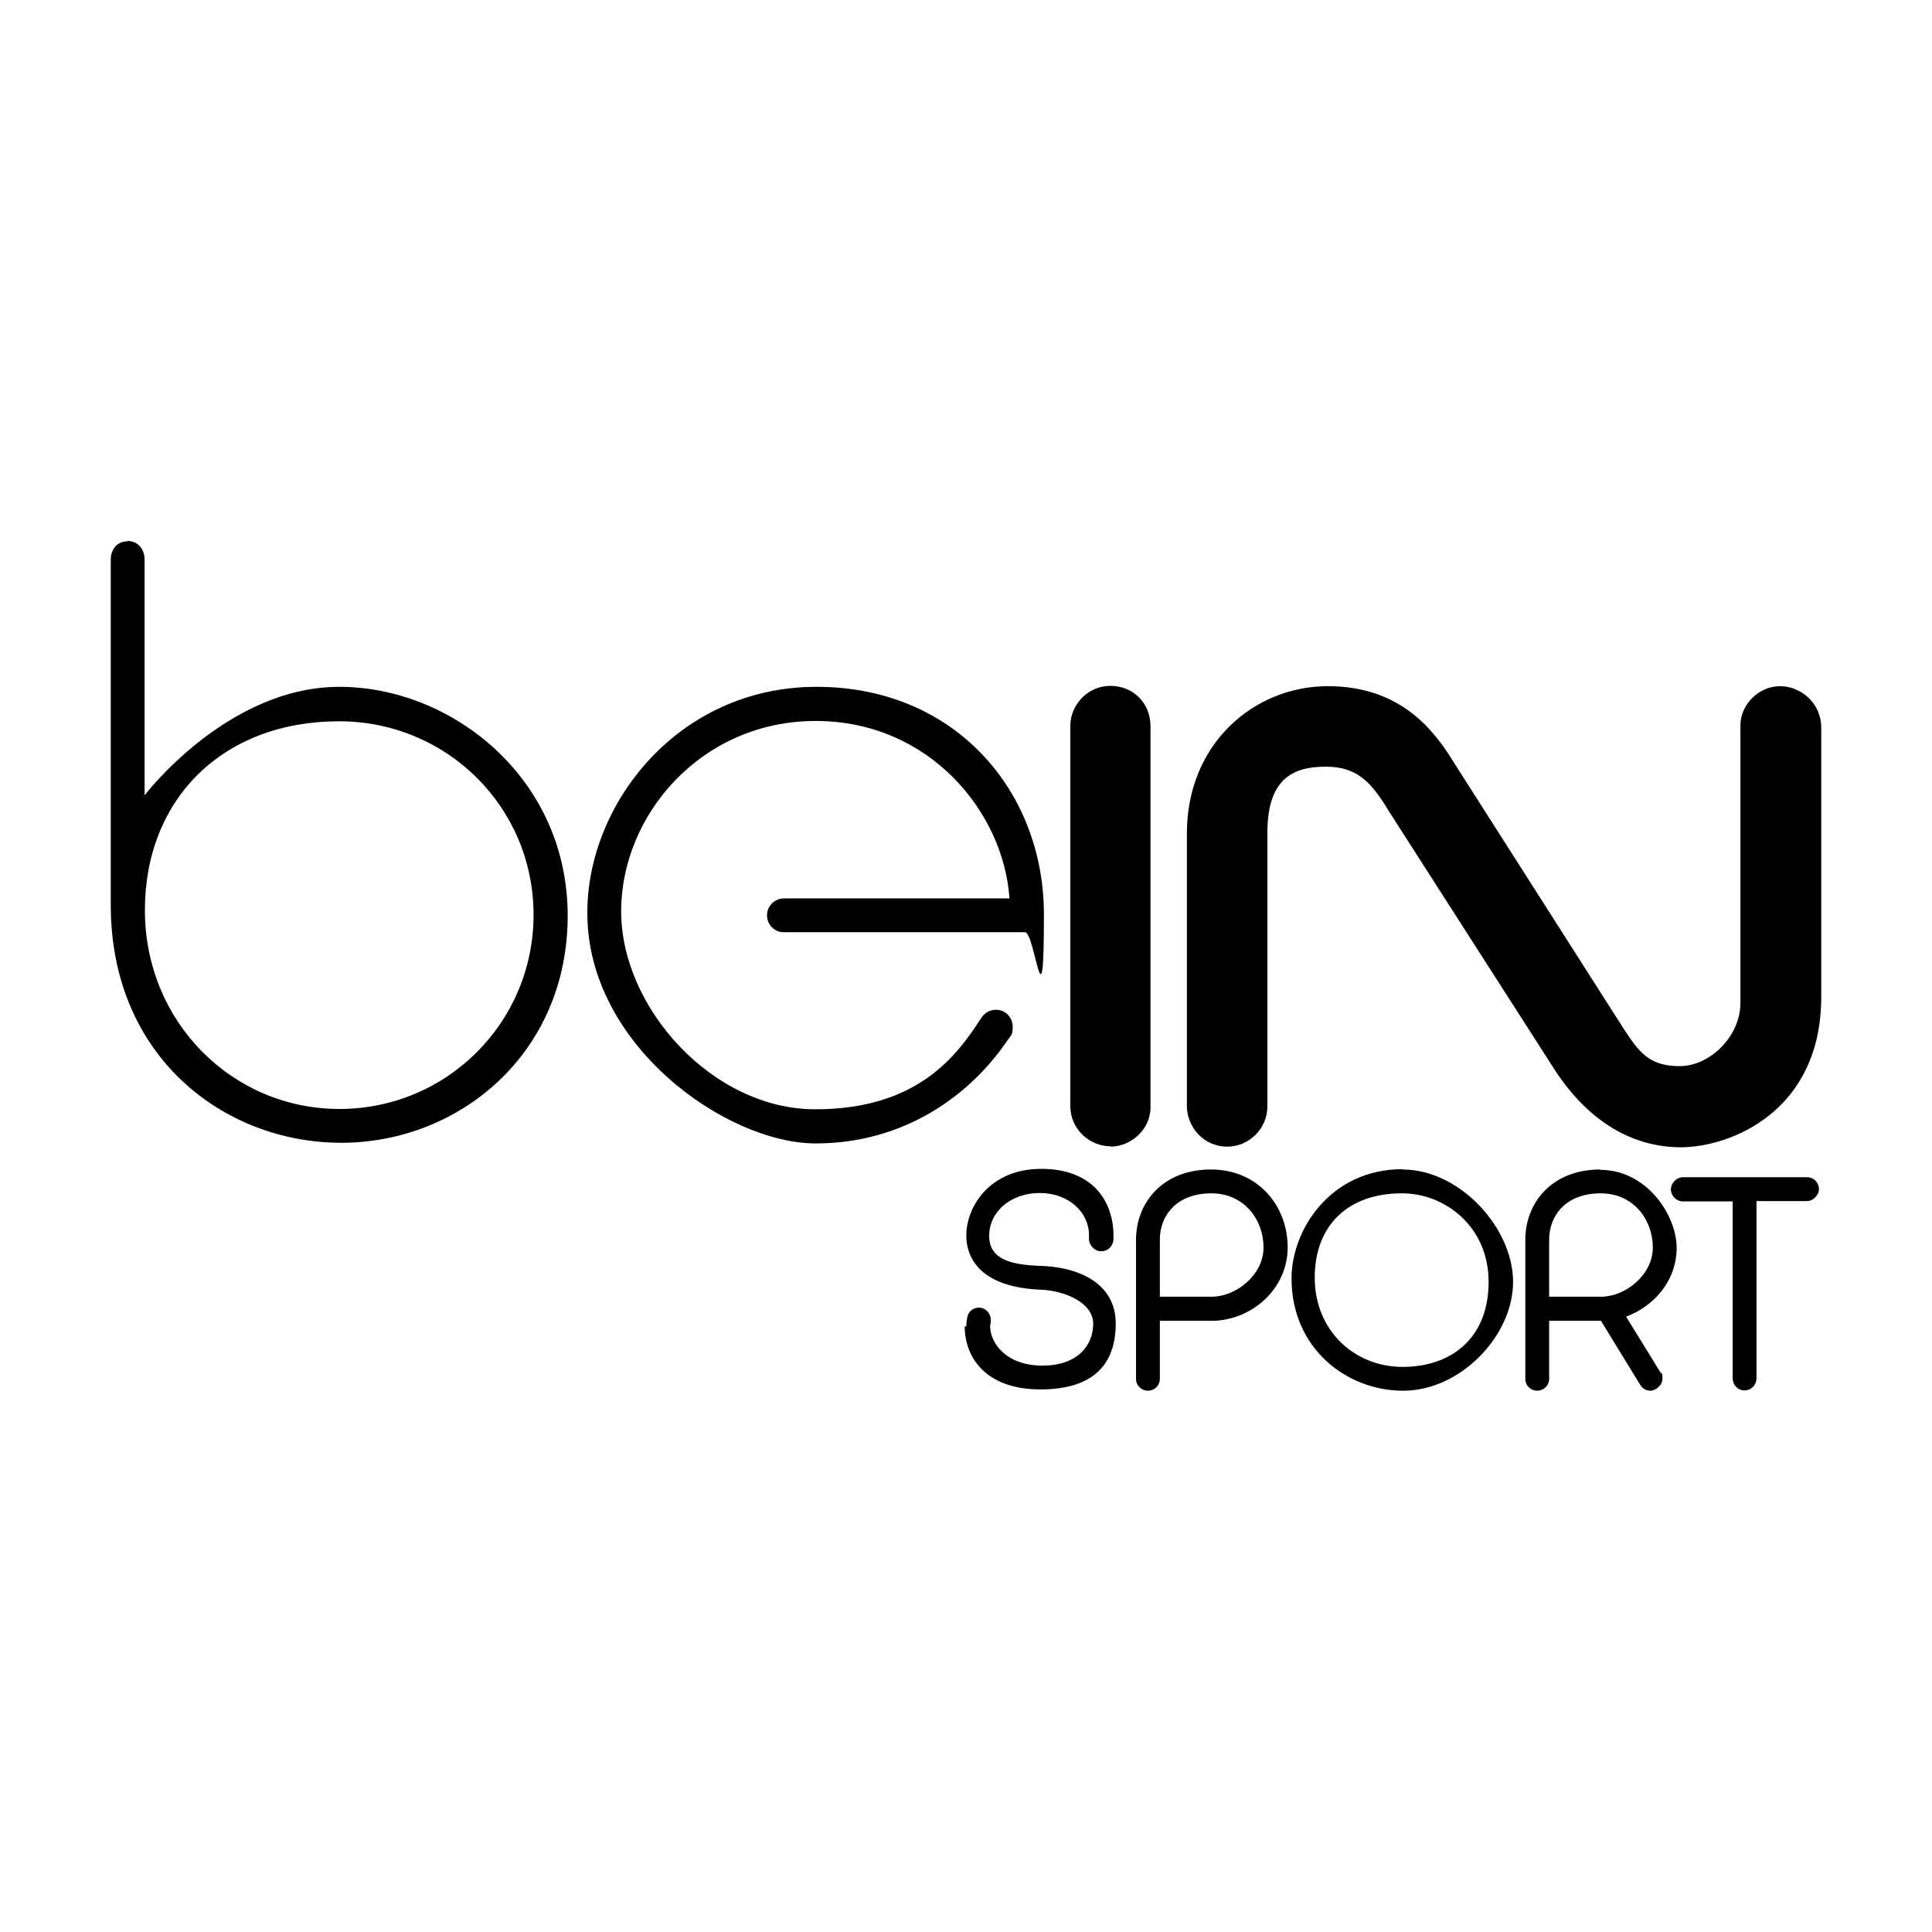 <?xml version="1.0" encoding="UTF-8"?><svg xmlns="http://www.w3.org/2000/svg" version="1.1" viewBox="0 0 600 600"><g><g id="Ebene_1"><g id="g2993"><g id="g2995"><g id="g3040"><g id="g3388"><path id="path3095" d="M381.2,356.1c-7.7,0-12.6-6.4-12.6-12.6v-84.7c0-27.8,20.8-45.7,43.8-45.7s33.3,14.2,39.3,24l52.3,82c4.9,7.5,8,12,17.6,12s18.9-9.4,18.9-19.6v-86.2c0-6.5,5.7-12.2,12.3-12.2s12.8,5.4,12.8,12.8v83.7c0,35.8-28.5,46.7-43.6,46.7s-28.8-8.1-39.2-24.1l-51.3-80c-5.5-9.1-9.8-14.1-19.8-14.1s-18.1,3.6-18.1,20.5v85c0,7-5.8,12.5-12.4,12.5h0Z"/><path id="path3103" d="M300.1,411.9c0-1.1.2-2.2.2-2.2.3-2.8,2.3-3.6,3.7-3.6,2.2,0,3.7,1.9,3.7,3.8s-.2,1.2-.2,2c0,5.1,4.9,12.2,16.2,12.2s15.8-6.6,15.8-13-8.5-10.3-16.7-10.6c-16-.7-22.7-7.9-22.7-16.8s7.2-20.7,23.3-20.7,22.4,10.2,22.4,20.8v1.3c-.3,2.2-1.9,3.5-3.9,3.5s-3.7-2-3.7-3.7,0-.8,0-1.3c0-7.1-6.3-13.1-15.3-13.1s-15.7,5.8-15.7,13.3,7.1,8.9,15.1,9.3c12.8.2,24.2,5.5,24.2,17.9s-6.6,20.5-23.4,20.5-23.5-9.8-23.5-19.6h.3Z"/><path id="path3105" d="M376.1,363.2c-15.3,0-23.3,10.6-23.3,21.8v43.2c0,2.2,1.8,3.7,3.7,3.7s3.7-1.5,3.7-3.7v-18h15.9c12.6,0,23.8-9.9,23.8-22.8s-9.2-24.2-23.8-24.2h0ZM376.2,370.6c10.2,0,16.2,8.2,16.2,16.8s-8.6,15.3-16,15.3h-16.2v-17.7c0-7.4,5.1-14.4,16-14.4h0Z"/><path id="path3110" d="M497,363.2c-15.3,0-23.3,10.6-23.3,21.8v43.2c0,2.2,1.8,3.7,3.7,3.7s3.7-1.5,3.7-3.7v-18h16.1l12.2,19.9c.7,1.1,1.8,1.8,3.2,1.8s3.7-1.6,3.7-3.7-.2-1.4-.7-2.1l-10.6-17.2c9-3.4,15.7-11.4,15.7-21.4s-9.2-24.2-23.8-24.2h0ZM497.1,370.6c10.2,0,16.2,8.2,16.2,16.8s-8.6,15.3-16,15.3h-16.2v-17.7c0-7.4,5.1-14.4,16-14.4h0Z"/><path id="path3112" d="M435.5,363.1c-22.2,0-34.4,18.7-34.4,33.9,0,21.7,17,34.9,34.7,34.9s34.1-17,34.1-33.8-16.6-34.9-34.3-34.9h0ZM435.5,370.6c12.9,0,26.8,10,26.8,27.5s-11.6,26.4-26.7,26.4-27.3-11.4-27.3-27.7,10.4-26.2,27-26.2h.1Z"/><path id="path3117" d="M541.8,431.8c-2.3,0-3.7-1.9-3.7-3.7v-55h-15.5c-2.1,0-3.7-1.9-3.7-3.7s1.6-3.8,3.8-3.8h38.5c2.4,0,3.7,2,3.7,3.7s-1.7,3.7-3.7,3.7h-15.7v54.9c0,2.3-1.7,3.9-3.7,3.9h0Z"/><path id="path3036" d="M39.6,168.1c-3.5,0-5.2,2.9-5.2,5.6v107.4c0,46.9,35,73.8,71.6,73.8s70.3-27.7,70.3-70.5-36-71.1-70.9-71.1-60.5,33.7-60.5,33.7v-73.2c0-3.4-2.2-5.8-5.3-5.8h0ZM105.3,224c33.4,0,60.4,26.6,60.4,60.1s-27,60.3-60.3,60.3-60.4-27.1-60.4-61.7,24.2-58.7,60.3-58.7h0Z"/><path id="path3085" d="M182.4,283.4c0-33.7,28.1-70.1,71.2-70.1s70.6,32.5,70.6,70.7-2.7,5.5-5.9,5.5h-75c-2.7,0-5.1-2.3-5.1-5.2s2.3-5.3,5.4-5.3h69.9c-1.8-26.7-24.8-55.1-60.2-55.1s-60.4,29.1-60.4,59.1,28.4,61.5,60.3,61.5,44-16.8,51.3-28c1.1-1.8,2.7-2.9,4.8-2.9,3.3,0,5.2,2.7,5.2,5.3s-.4,2.4-1.5,4c-11.5,17.1-32,32.2-59.7,32.2s-70.9-30.5-70.9-71.5h.1Z"/><path id="path3087" d="M344.9,356c-6.4,0-12.5-5.2-12.5-12.5v-118.1c0-6.5,5.4-12.4,12.4-12.4s12.5,5.2,12.5,12.6v118.3c0,7-6.2,12.2-12.5,12.2h.1Z"/></g></g></g></g></g></g></svg>
